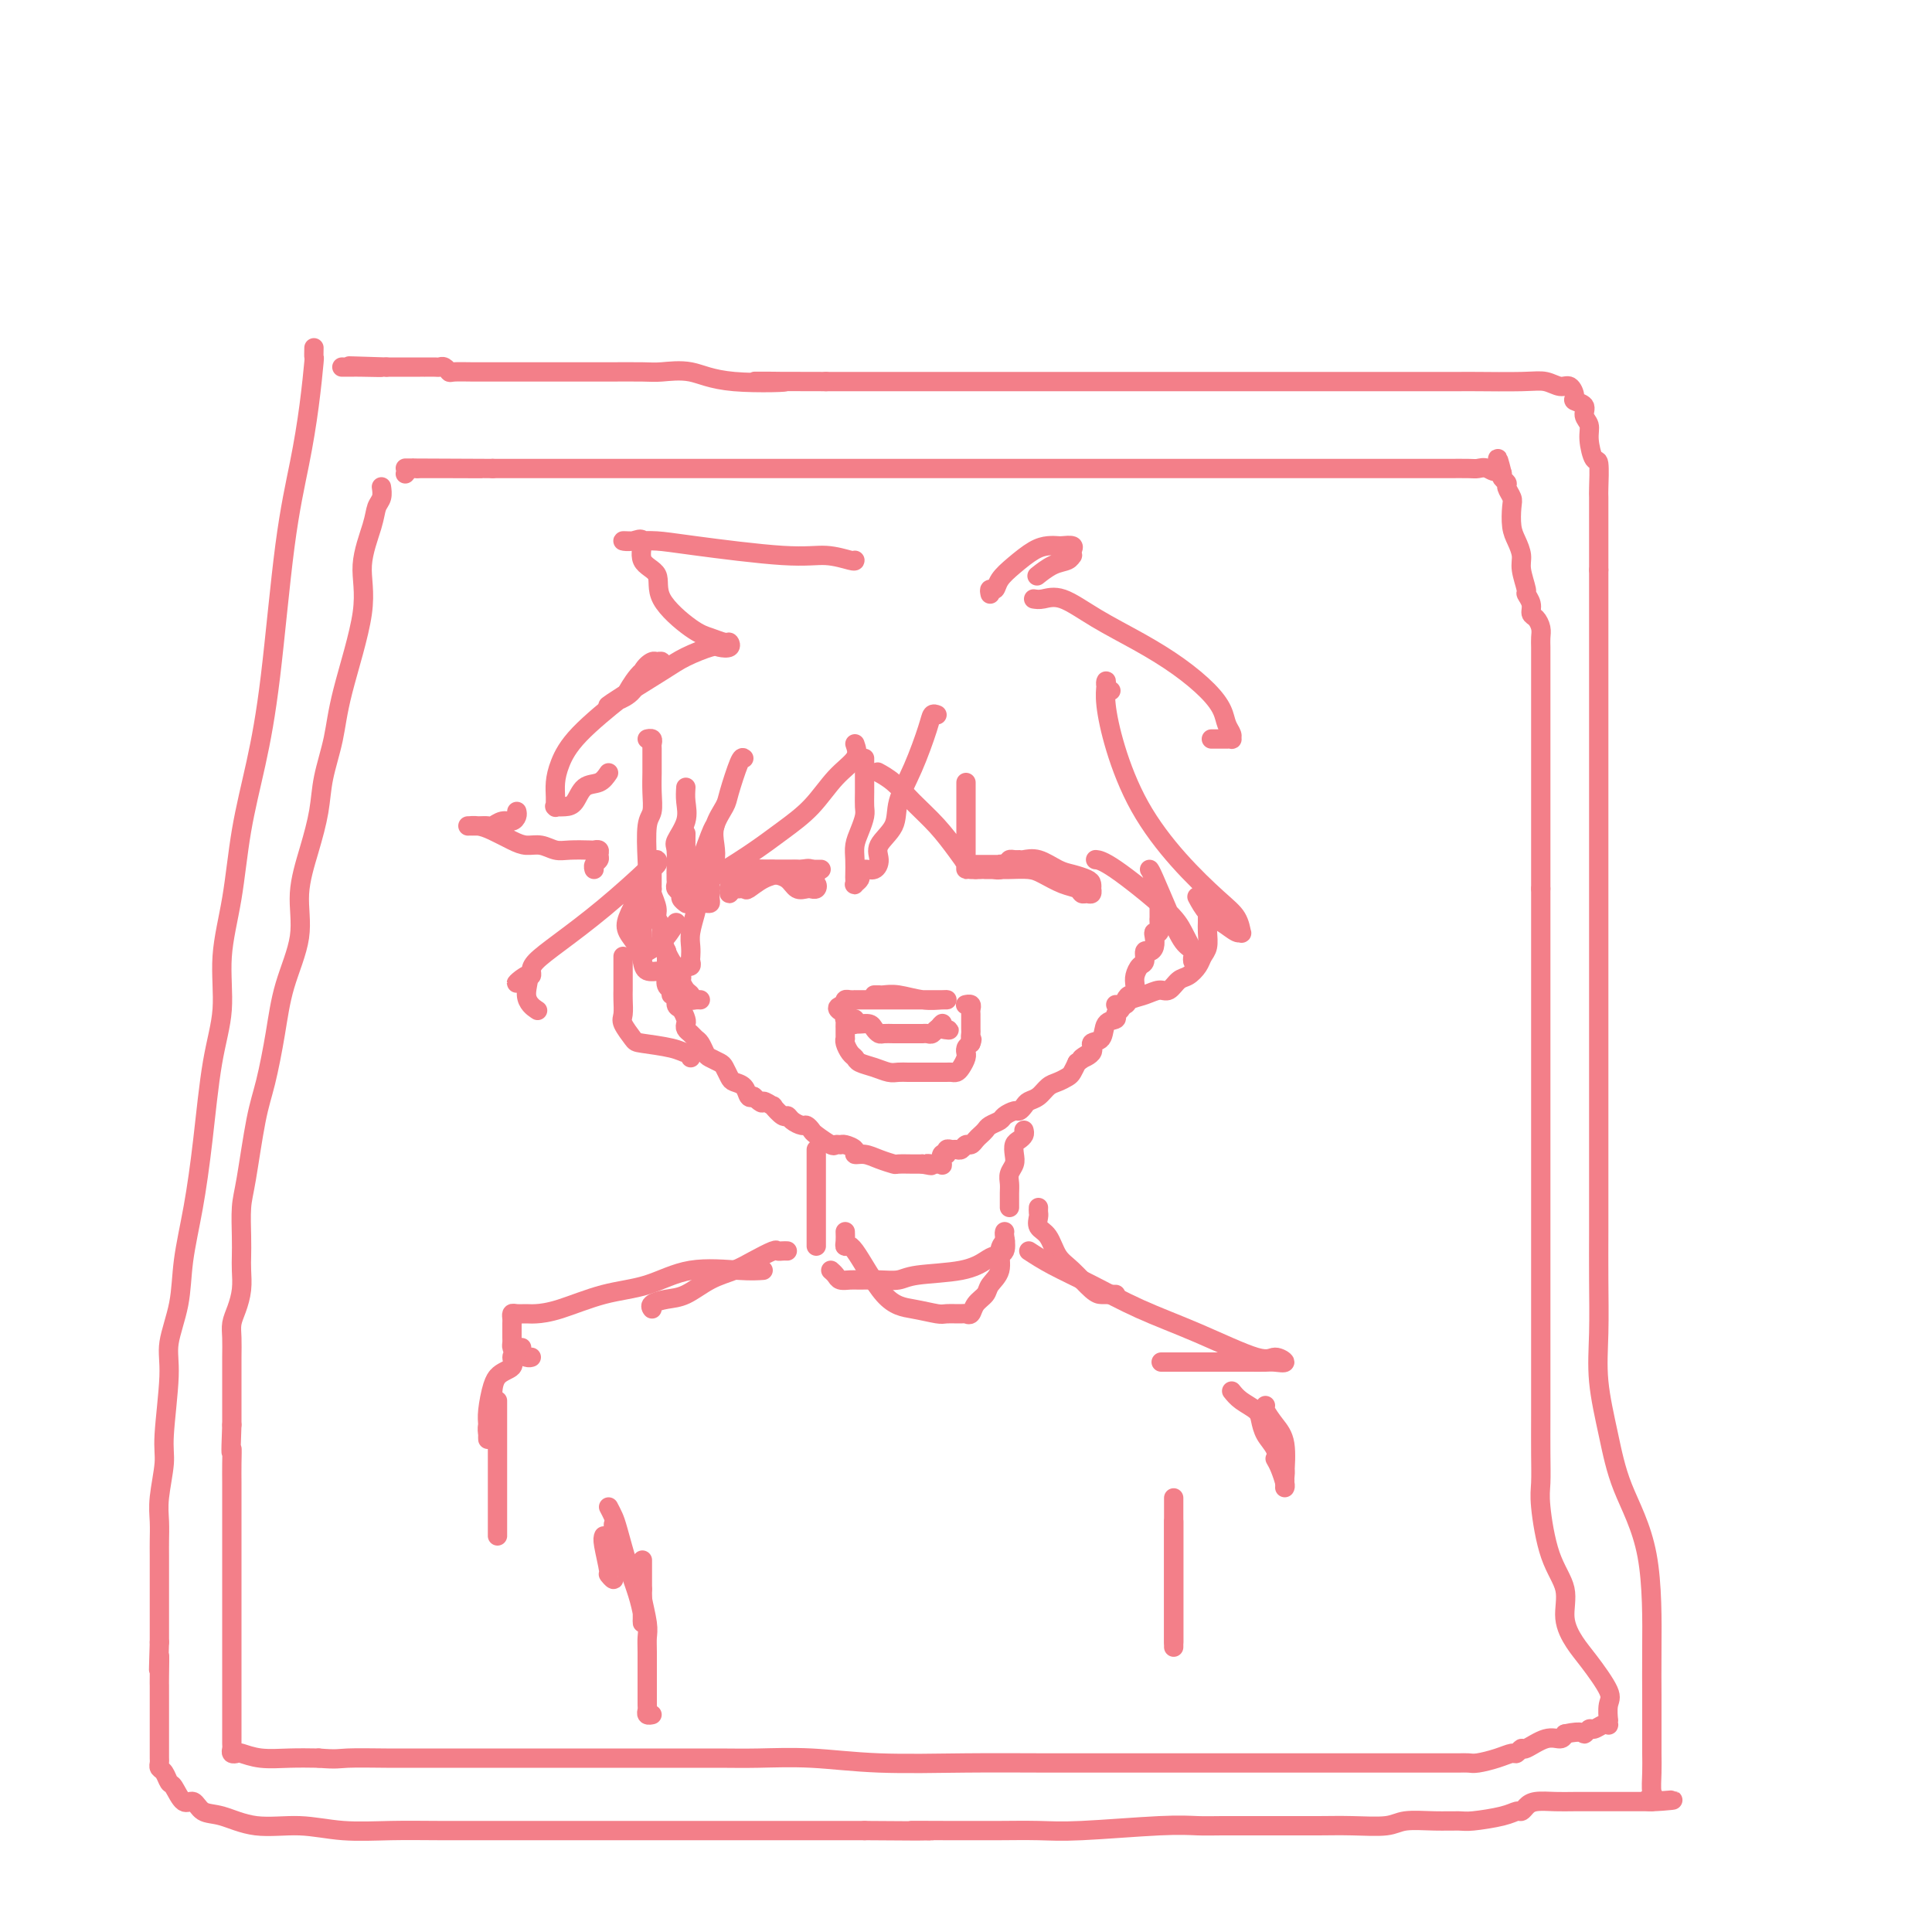 <svg viewBox='0 0 400 400' version='1.1' xmlns='http://www.w3.org/2000/svg' xmlns:xlink='http://www.w3.org/1999/xlink'><g fill='none' stroke='#F37F89' stroke-width='4' stroke-linecap='round' stroke-linejoin='round'><path d='M65,72c-0.019,0.931 -0.038,1.862 0,2c0.038,0.138 0.135,-0.519 0,1c-0.135,1.519 -0.500,5.212 -1,9c-0.500,3.788 -1.135,7.672 -2,12c-0.865,4.328 -1.960,9.100 -3,17c-1.040,7.900 -2.024,18.926 -3,27c-0.976,8.074 -1.945,13.195 -3,18c-1.055,4.805 -2.198,9.294 -3,14c-0.802,4.706 -1.265,9.628 -2,14c-0.735,4.372 -1.744,8.195 -2,12c-0.256,3.805 0.240,7.592 0,11c-0.240,3.408 -1.215,6.435 -2,11c-0.785,4.565 -1.381,10.667 -2,16c-0.619,5.333 -1.261,9.896 -2,14c-0.739,4.104 -1.575,7.750 -2,11c-0.425,3.250 -0.438,6.106 -1,9c-0.562,2.894 -1.671,5.827 -2,8c-0.329,2.173 0.122,3.585 0,7c-0.122,3.415 -0.817,8.833 -1,12c-0.183,3.167 0.147,4.082 0,6c-0.147,1.918 -0.771,4.837 -1,7c-0.229,2.163 -0.061,3.568 0,5c0.061,1.432 0.016,2.889 0,4c-0.016,1.111 -0.004,1.877 0,3c0.004,1.123 0.001,2.605 0,4c-0.001,1.395 -0.000,2.704 0,4c0.000,1.296 0.000,2.580 0,4c-0.000,1.420 -0.000,2.977 0,4c0.000,1.023 0.000,1.511 0,2'/><path d='M33,340c-0.309,10.055 -0.083,4.193 0,3c0.083,-1.193 0.022,2.284 0,4c-0.022,1.716 -0.006,1.672 0,2c0.006,0.328 0.002,1.029 0,2c-0.002,0.971 -0.000,2.213 0,3c0.000,0.787 0.000,1.118 0,2c-0.000,0.882 0.000,2.316 0,3c-0.000,0.684 -0.001,0.617 0,1c0.001,0.383 0.003,1.215 0,2c-0.003,0.785 -0.012,1.524 0,2c0.012,0.476 0.044,0.688 0,1c-0.044,0.312 -0.164,0.722 0,1c0.164,0.278 0.610,0.423 1,1c0.390,0.577 0.722,1.587 1,2c0.278,0.413 0.501,0.228 1,1c0.499,0.772 1.273,2.502 2,3c0.727,0.498 1.405,-0.235 2,0c0.595,0.235 1.106,1.440 2,2c0.894,0.560 2.171,0.476 4,1c1.829,0.524 4.209,1.657 7,2c2.791,0.343 5.991,-0.104 9,0c3.009,0.104 5.825,0.760 9,1c3.175,0.240 6.709,0.064 10,0c3.291,-0.064 6.339,-0.017 10,0c3.661,0.017 7.936,0.005 12,0c4.064,-0.005 7.916,-0.001 12,0c4.084,0.001 8.398,0.000 13,0c4.602,-0.000 9.491,-0.000 14,0c4.509,0.000 8.637,0.000 13,0c4.363,-0.000 8.961,-0.000 13,0c4.039,0.000 7.520,0.000 11,0'/><path d='M179,379c21.416,0.155 11.956,0.041 10,0c-1.956,-0.041 3.593,-0.010 7,0c3.407,0.010 4.671,-0.001 6,0c1.329,0.001 2.721,0.014 5,0c2.279,-0.014 5.443,-0.056 8,0c2.557,0.056 4.507,0.211 9,0c4.493,-0.211 11.529,-0.789 16,-1c4.471,-0.211 6.378,-0.057 8,0c1.622,0.057 2.959,0.015 5,0c2.041,-0.015 4.787,-0.003 7,0c2.213,0.003 3.892,-0.003 6,0c2.108,0.003 4.646,0.015 7,0c2.354,-0.015 4.525,-0.057 7,0c2.475,0.057 5.254,0.212 7,0c1.746,-0.212 2.460,-0.792 4,-1c1.540,-0.208 3.908,-0.046 6,0c2.092,0.046 3.909,-0.025 5,0c1.091,0.025 1.458,0.148 3,0c1.542,-0.148 4.260,-0.565 6,-1c1.740,-0.435 2.503,-0.887 3,-1c0.497,-0.113 0.729,0.113 1,0c0.271,-0.113 0.582,-0.566 1,-1c0.418,-0.434 0.944,-0.848 2,-1c1.056,-0.152 2.643,-0.041 4,0c1.357,0.041 2.486,0.011 4,0c1.514,-0.011 3.414,-0.003 5,0c1.586,0.003 2.859,0.001 4,0c1.141,-0.001 2.151,-0.000 3,0c0.849,0.000 1.536,0.000 2,0c0.464,-0.000 0.704,-0.000 1,0c0.296,0.000 0.648,0.000 1,0'/><path d='M342,373c8.509,-0.715 2.280,-0.003 0,0c-2.280,0.003 -0.611,-0.702 0,-1c0.611,-0.298 0.164,-0.188 0,-1c-0.164,-0.812 -0.044,-2.547 0,-4c0.044,-1.453 0.012,-2.624 0,-4c-0.012,-1.376 -0.006,-2.958 0,-5c0.006,-2.042 0.010,-4.544 0,-7c-0.010,-2.456 -0.035,-4.866 0,-10c0.035,-5.134 0.128,-12.990 -1,-19c-1.128,-6.010 -3.479,-10.172 -5,-14c-1.521,-3.828 -2.211,-7.323 -3,-11c-0.789,-3.677 -1.675,-7.538 -2,-11c-0.325,-3.462 -0.087,-6.527 0,-10c0.087,-3.473 0.023,-7.354 0,-11c-0.023,-3.646 -0.006,-7.059 0,-10c0.006,-2.941 0.002,-5.412 0,-9c-0.002,-3.588 -0.000,-8.295 0,-12c0.000,-3.705 0.000,-6.410 0,-10c-0.000,-3.590 -0.000,-8.065 0,-12c0.000,-3.935 0.000,-7.331 0,-13c-0.000,-5.669 -0.000,-13.611 0,-19c0.000,-5.389 0.000,-8.226 0,-11c-0.000,-2.774 -0.000,-5.485 0,-8c0.000,-2.515 0.000,-4.832 0,-7c-0.000,-2.168 -0.000,-4.185 0,-6c0.000,-1.815 0.000,-3.426 0,-5c-0.000,-1.574 -0.000,-3.110 0,-5c0.000,-1.890 0.000,-4.136 0,-6c-0.000,-1.864 -0.000,-3.348 0,-5c0.000,-1.652 0.000,-3.472 0,-5c-0.000,-1.528 -0.000,-2.764 0,-4'/><path d='M331,118c-0.000,-26.629 -0.000,-9.201 0,-4c0.000,5.201 0.001,-1.827 0,-5c-0.001,-3.173 -0.003,-2.493 0,-3c0.003,-0.507 0.011,-2.201 0,-3c-0.011,-0.799 -0.040,-0.703 0,-2c0.040,-1.297 0.150,-3.985 0,-5c-0.150,-1.015 -0.560,-0.356 -1,-1c-0.440,-0.644 -0.910,-2.593 -1,-4c-0.090,-1.407 0.201,-2.274 0,-3c-0.201,-0.726 -0.893,-1.313 -1,-2c-0.107,-0.687 0.373,-1.475 0,-2c-0.373,-0.525 -1.597,-0.785 -2,-1c-0.403,-0.215 0.015,-0.383 0,-1c-0.015,-0.617 -0.463,-1.682 -1,-2c-0.537,-0.318 -1.163,0.111 -2,0c-0.837,-0.111 -1.884,-0.762 -3,-1c-1.116,-0.238 -2.300,-0.064 -5,0c-2.700,0.064 -6.914,0.017 -9,0c-2.086,-0.017 -2.043,-0.005 -4,0c-1.957,0.005 -5.914,0.001 -9,0c-3.086,-0.001 -5.300,-0.000 -8,0c-2.700,0.000 -5.887,0.000 -9,0c-3.113,-0.000 -6.151,-0.000 -10,0c-3.849,0.000 -8.507,0.000 -13,0c-4.493,-0.000 -8.819,-0.000 -13,0c-4.181,0.000 -8.215,0.000 -14,0c-5.785,-0.000 -13.321,-0.000 -18,0c-4.679,0.000 -6.502,0.000 -9,0c-2.498,-0.000 -5.673,-0.000 -9,0c-3.327,0.000 -6.808,0.000 -10,0c-3.192,-0.000 -6.096,-0.000 -9,0'/><path d='M171,79c-24.605,-0.033 -11.617,-0.114 -9,0c2.617,0.114 -5.136,0.423 -10,0c-4.864,-0.423 -6.840,-1.577 -9,-2c-2.160,-0.423 -4.504,-0.113 -6,0c-1.496,0.113 -2.143,0.030 -4,0c-1.857,-0.030 -4.923,-0.008 -7,0c-2.077,0.008 -3.163,0.002 -5,0c-1.837,-0.002 -4.424,-0.001 -6,0c-1.576,0.001 -2.143,0.000 -3,0c-0.857,-0.000 -2.006,-0.000 -3,0c-0.994,0.000 -1.835,0.001 -3,0c-1.165,-0.001 -2.655,-0.004 -4,0c-1.345,0.004 -2.546,0.015 -4,0c-1.454,-0.015 -3.162,-0.057 -4,0c-0.838,0.057 -0.807,0.211 -1,0c-0.193,-0.211 -0.612,-0.789 -1,-1c-0.388,-0.211 -0.747,-0.057 -1,0c-0.253,0.057 -0.400,0.015 -1,0c-0.600,-0.015 -1.653,-0.004 -2,0c-0.347,0.004 0.013,0.001 0,0c-0.013,-0.001 -0.399,-0.000 -1,0c-0.601,0.000 -1.418,0.000 -2,0c-0.582,-0.000 -0.929,-0.000 -1,0c-0.071,0.000 0.135,0.000 0,0c-0.135,-0.000 -0.611,-0.000 -1,0c-0.389,0.000 -0.692,0.000 -1,0c-0.308,-0.000 -0.621,-0.000 -1,0c-0.379,0.000 -0.822,0.000 -1,0c-0.178,-0.000 -0.089,-0.000 0,0'/><path d='M80,76c-14.373,-0.464 -4.804,-0.124 -2,0c2.804,0.124 -1.156,0.033 -3,0c-1.844,-0.033 -1.574,-0.009 -2,0c-0.426,0.009 -1.550,0.003 -2,0c-0.450,-0.003 -0.225,-0.001 0,0'/><path d='M79,101c-0.027,-0.185 -0.054,-0.369 0,0c0.054,0.369 0.190,1.292 0,2c-0.190,0.708 -0.705,1.201 -1,2c-0.295,0.799 -0.368,1.904 -1,4c-0.632,2.096 -1.822,5.181 -2,8c-0.178,2.819 0.658,5.371 0,10c-0.658,4.629 -2.809,11.337 -4,16c-1.191,4.663 -1.424,7.283 -2,10c-0.576,2.717 -1.497,5.531 -2,8c-0.503,2.469 -0.589,4.593 -1,7c-0.411,2.407 -1.145,5.097 -2,8c-0.855,2.903 -1.829,6.018 -2,9c-0.171,2.982 0.460,5.830 0,9c-0.460,3.170 -2.011,6.662 -3,10c-0.989,3.338 -1.418,6.522 -2,10c-0.582,3.478 -1.319,7.249 -2,10c-0.681,2.751 -1.307,4.484 -2,8c-0.693,3.516 -1.454,8.817 -2,12c-0.546,3.183 -0.878,4.248 -1,6c-0.122,1.752 -0.036,4.191 0,6c0.036,1.809 0.020,2.987 0,4c-0.020,1.013 -0.044,1.859 0,3c0.044,1.141 0.155,2.576 0,4c-0.155,1.424 -0.578,2.835 -1,4c-0.422,1.165 -0.845,2.083 -1,3c-0.155,0.917 -0.041,1.833 0,3c0.041,1.167 0.011,2.583 0,4c-0.011,1.417 -0.003,2.833 0,4c0.003,1.167 0.001,2.083 0,3c-0.001,0.917 -0.000,1.833 0,3c0.000,1.167 0.000,2.583 0,4'/><path d='M48,295c-0.309,7.963 -0.083,5.371 0,5c0.083,-0.371 0.022,1.479 0,3c-0.022,1.521 -0.006,2.714 0,4c0.006,1.286 0.002,2.665 0,4c-0.002,1.335 -0.000,2.626 0,4c0.000,1.374 0.000,2.833 0,4c-0.000,1.167 -0.000,2.044 0,3c0.000,0.956 0.000,1.993 0,3c-0.000,1.007 -0.000,1.985 0,3c0.000,1.015 0.000,2.068 0,3c-0.000,0.932 -0.000,1.743 0,3c0.000,1.257 0.000,2.959 0,4c-0.000,1.041 -0.000,1.420 0,2c0.000,0.580 -0.000,1.363 0,2c0.000,0.637 0.000,1.130 0,2c-0.000,0.870 -0.000,2.117 0,3c0.000,0.883 0.000,1.403 0,2c-0.000,0.597 -0.000,1.271 0,2c0.000,0.729 0.000,1.511 0,2c-0.000,0.489 -0.000,0.684 0,1c0.000,0.316 0.000,0.753 0,1c-0.000,0.247 -0.001,0.305 0,1c0.001,0.695 0.004,2.029 0,3c-0.004,0.971 -0.014,1.580 0,2c0.014,0.420 0.053,0.652 0,1c-0.053,0.348 -0.196,0.811 0,1c0.196,0.189 0.732,0.103 1,0c0.268,-0.103 0.268,-0.224 1,0c0.732,0.224 2.197,0.791 4,1c1.803,0.209 3.944,0.060 6,0c2.056,-0.060 4.028,-0.030 6,0'/><path d='M66,364c3.746,0.309 4.111,0.083 6,0c1.889,-0.083 5.303,-0.022 8,0c2.697,0.022 4.677,0.006 10,0c5.323,-0.006 13.991,-0.001 21,0c7.009,0.001 12.361,-0.001 17,0c4.639,0.001 8.566,0.004 12,0c3.434,-0.004 6.375,-0.015 9,0c2.625,0.015 4.933,0.057 8,0c3.067,-0.057 6.891,-0.211 11,0c4.109,0.211 8.501,0.789 14,1c5.499,0.211 12.103,0.057 18,0c5.897,-0.057 11.085,-0.015 17,0c5.915,0.015 12.557,0.004 18,0c5.443,-0.004 9.687,-0.001 14,0c4.313,0.001 8.694,0.000 13,0c4.306,-0.000 8.537,-0.000 13,0c4.463,0.000 9.160,0.000 12,0c2.840,-0.000 3.825,-0.000 5,0c1.175,0.000 2.540,0.001 4,0c1.460,-0.001 3.016,-0.003 4,0c0.984,0.003 1.395,0.011 2,0c0.605,-0.011 1.405,-0.040 2,0c0.595,0.040 0.986,0.150 2,0c1.014,-0.150 2.650,-0.560 4,-1c1.350,-0.440 2.412,-0.910 3,-1c0.588,-0.090 0.700,0.201 1,0c0.300,-0.201 0.788,-0.894 1,-1c0.212,-0.106 0.150,0.374 1,0c0.850,-0.374 2.614,-1.601 4,-2c1.386,-0.399 2.396,0.029 3,0c0.604,-0.029 0.802,-0.514 1,-1'/><path d='M324,359c3.948,-0.863 3.818,-0.021 4,0c0.182,0.021 0.676,-0.778 1,-1c0.324,-0.222 0.479,0.132 1,0c0.521,-0.132 1.408,-0.751 2,-1c0.592,-0.249 0.890,-0.129 1,0c0.110,0.129 0.033,0.267 0,0c-0.033,-0.267 -0.021,-0.939 0,-1c0.021,-0.061 0.053,0.487 0,0c-0.053,-0.487 -0.190,-2.011 0,-3c0.190,-0.989 0.709,-1.442 0,-3c-0.709,-1.558 -2.644,-4.221 -4,-6c-1.356,-1.779 -2.132,-2.675 -3,-4c-0.868,-1.325 -1.826,-3.080 -2,-5c-0.174,-1.920 0.437,-4.006 0,-6c-0.437,-1.994 -1.921,-3.898 -3,-7c-1.079,-3.102 -1.753,-7.402 -2,-10c-0.247,-2.598 -0.066,-3.492 0,-5c0.066,-1.508 0.018,-3.629 0,-6c-0.018,-2.371 -0.005,-4.992 0,-8c0.005,-3.008 0.001,-6.405 0,-9c-0.001,-2.595 -0.000,-4.389 0,-8c0.000,-3.611 0.000,-9.039 0,-13c-0.000,-3.961 -0.000,-6.454 0,-9c0.000,-2.546 0.000,-5.146 0,-8c-0.000,-2.854 -0.000,-5.962 0,-9c0.000,-3.038 0.000,-6.007 0,-9c-0.000,-2.993 -0.000,-6.012 0,-9c0.000,-2.988 0.000,-5.945 0,-9c-0.000,-3.055 -0.000,-6.207 0,-9c0.000,-2.793 0.000,-5.227 0,-8c-0.000,-2.773 -0.000,-5.887 0,-9'/><path d='M319,184c-0.000,-20.687 -0.000,-8.406 0,-5c0.000,3.406 0.000,-2.063 0,-5c-0.000,-2.937 -0.000,-3.341 0,-5c0.000,-1.659 0.000,-4.573 0,-7c-0.000,-2.427 -0.000,-4.369 0,-6c0.000,-1.631 0.000,-2.952 0,-4c-0.000,-1.048 -0.000,-1.824 0,-3c0.000,-1.176 0.000,-2.753 0,-4c-0.000,-1.247 -0.000,-2.165 0,-3c0.000,-0.835 0.000,-1.589 0,-2c-0.000,-0.411 -0.000,-0.480 0,-1c0.000,-0.520 0.001,-1.490 0,-2c-0.001,-0.510 -0.003,-0.560 0,-1c0.003,-0.440 0.011,-1.269 0,-2c-0.011,-0.731 -0.040,-1.364 0,-2c0.040,-0.636 0.150,-1.274 0,-2c-0.150,-0.726 -0.561,-1.540 -1,-2c-0.439,-0.460 -0.906,-0.567 -1,-1c-0.094,-0.433 0.186,-1.193 0,-2c-0.186,-0.807 -0.837,-1.661 -1,-2c-0.163,-0.339 0.163,-0.161 0,-1c-0.163,-0.839 -0.814,-2.693 -1,-4c-0.186,-1.307 0.095,-2.065 0,-3c-0.095,-0.935 -0.565,-2.047 -1,-3c-0.435,-0.953 -0.833,-1.747 -1,-3c-0.167,-1.253 -0.101,-2.966 0,-4c0.101,-1.034 0.237,-1.390 0,-2c-0.237,-0.610 -0.847,-1.473 -1,-2c-0.153,-0.527 0.151,-0.719 0,-1c-0.151,-0.281 -0.757,-0.652 -1,-1c-0.243,-0.348 -0.121,-0.674 0,-1'/><path d='M311,98c-1.371,-5.486 -0.797,-2.202 -1,-1c-0.203,1.202 -1.183,0.322 -2,0c-0.817,-0.322 -1.471,-0.086 -2,0c-0.529,0.086 -0.932,0.023 -2,0c-1.068,-0.023 -2.801,-0.006 -4,0c-1.199,0.006 -1.864,0.002 -4,0c-2.136,-0.002 -5.741,-0.000 -8,0c-2.259,0.000 -3.170,0.000 -5,0c-1.830,-0.000 -4.577,-0.000 -7,0c-2.423,0.000 -4.520,0.000 -7,0c-2.480,-0.000 -5.341,-0.000 -9,0c-3.659,0.000 -8.116,0.000 -12,0c-3.884,-0.000 -7.195,-0.000 -11,0c-3.805,0.000 -8.104,0.000 -11,0c-2.896,-0.000 -4.389,-0.000 -7,0c-2.611,0.000 -6.342,0.000 -8,0c-1.658,-0.000 -1.244,-0.000 -3,0c-1.756,0.000 -5.681,0.000 -9,0c-3.319,-0.000 -6.030,-0.000 -11,0c-4.970,0.000 -12.199,0.000 -17,0c-4.801,-0.000 -7.174,-0.000 -10,0c-2.826,0.000 -6.106,0.000 -9,0c-2.894,-0.000 -5.404,-0.000 -8,0c-2.596,0.000 -5.279,0.000 -8,0c-2.721,-0.000 -5.480,-0.000 -8,0c-2.520,0.000 -4.799,0.000 -7,0c-2.201,0.000 -4.322,-0.000 -6,0c-1.678,0.000 -2.914,0.000 -4,0c-1.086,0.000 -2.023,-0.000 -3,0c-0.977,0.000 -1.993,0.000 -3,0c-1.007,-0.000 -2.003,0.000 -3,0'/><path d='M102,97c-33.231,-0.155 -11.807,-0.041 -5,0c6.807,0.041 -1.002,0.011 -4,0c-2.998,-0.011 -1.184,-0.003 -1,0c0.184,0.003 -1.260,0.001 -2,0c-0.740,-0.001 -0.775,-0.001 -1,0c-0.225,0.001 -0.638,0.004 -1,0c-0.362,-0.004 -0.672,-0.015 -1,0c-0.328,0.015 -0.676,0.056 -1,0c-0.324,-0.056 -0.626,-0.207 -1,0c-0.374,0.207 -0.821,0.774 -1,1c-0.179,0.226 -0.089,0.113 0,0'/><path d='M138,197c0.000,-0.108 0.000,-0.217 0,0c-0.000,0.217 -0.001,0.758 0,1c0.001,0.242 0.004,0.183 0,1c-0.004,0.817 -0.016,2.510 0,3c0.016,0.490 0.061,-0.225 0,0c-0.061,0.225 -0.227,1.388 0,2c0.227,0.612 0.848,0.674 1,1c0.152,0.326 -0.166,0.917 0,1c0.166,0.083 0.815,-0.343 1,0c0.185,0.343 -0.095,1.454 0,2c0.095,0.546 0.564,0.527 1,1c0.436,0.473 0.838,1.436 1,2c0.162,0.564 0.085,0.727 0,1c-0.085,0.273 -0.177,0.654 0,1c0.177,0.346 0.624,0.656 1,1c0.376,0.344 0.682,0.722 1,1c0.318,0.278 0.648,0.455 1,1c0.352,0.545 0.724,1.459 1,2c0.276,0.541 0.454,0.708 1,1c0.546,0.292 1.459,0.707 2,1c0.541,0.293 0.708,0.464 1,1c0.292,0.536 0.708,1.436 1,2c0.292,0.564 0.460,0.790 1,1c0.540,0.210 1.453,0.403 2,1c0.547,0.597 0.728,1.599 1,2c0.272,0.401 0.636,0.200 1,0'/><path d='M156,227c2.335,2.168 1.673,1.088 2,1c0.327,-0.088 1.645,0.816 2,1c0.355,0.184 -0.252,-0.353 0,0c0.252,0.353 1.363,1.596 2,2c0.637,0.404 0.801,-0.032 1,0c0.199,0.032 0.432,0.532 1,1c0.568,0.468 1.469,0.903 2,1c0.531,0.097 0.691,-0.146 1,0c0.309,0.146 0.766,0.680 1,1c0.234,0.320 0.247,0.425 1,1c0.753,0.575 2.248,1.621 3,2c0.752,0.379 0.760,0.091 1,0c0.240,-0.091 0.711,0.013 1,0c0.289,-0.013 0.397,-0.144 1,0c0.603,0.144 1.699,0.564 2,1c0.301,0.436 -0.195,0.887 0,1c0.195,0.113 1.082,-0.113 2,0c0.918,0.113 1.867,0.566 3,1c1.133,0.434 2.451,0.848 3,1c0.549,0.152 0.329,0.041 1,0c0.671,-0.041 2.231,-0.011 3,0c0.769,0.011 0.745,0.003 1,0c0.255,-0.003 0.787,-0.001 1,0c0.213,0.001 0.106,0.000 0,0'/><path d='M191,241c3.117,0.619 1.410,0.168 1,0c-0.410,-0.168 0.478,-0.053 1,0c0.522,0.053 0.680,0.043 1,0c0.320,-0.043 0.803,-0.121 1,0c0.197,0.121 0.108,0.439 0,0c-0.108,-0.439 -0.236,-1.635 0,-2c0.236,-0.365 0.837,0.099 1,0c0.163,-0.099 -0.111,-0.763 0,-1c0.111,-0.237 0.607,-0.049 1,0c0.393,0.049 0.683,-0.042 1,0c0.317,0.042 0.662,0.219 1,0c0.338,-0.219 0.668,-0.832 1,-1c0.332,-0.168 0.665,0.110 1,0c0.335,-0.110 0.671,-0.607 1,-1c0.329,-0.393 0.650,-0.682 1,-1c0.350,-0.318 0.727,-0.663 1,-1c0.273,-0.337 0.440,-0.664 1,-1c0.560,-0.336 1.512,-0.681 2,-1c0.488,-0.319 0.511,-0.610 1,-1c0.489,-0.390 1.443,-0.877 2,-1c0.557,-0.123 0.715,0.118 1,0c0.285,-0.118 0.695,-0.595 1,-1c0.305,-0.405 0.505,-0.739 1,-1c0.495,-0.261 1.284,-0.450 2,-1c0.716,-0.550 1.358,-1.459 2,-2c0.642,-0.541 1.286,-0.712 2,-1c0.714,-0.288 1.500,-0.693 2,-1c0.500,-0.307 0.714,-0.516 1,-1c0.286,-0.484 0.643,-1.242 1,-2'/><path d='M223,220c5.047,-3.446 1.666,-1.561 1,-1c-0.666,0.561 1.385,-0.203 2,-1c0.615,-0.797 -0.204,-1.628 0,-2c0.204,-0.372 1.431,-0.284 2,-1c0.569,-0.716 0.481,-2.237 1,-3c0.519,-0.763 1.644,-0.769 2,-1c0.356,-0.231 -0.059,-0.687 0,-1c0.059,-0.313 0.590,-0.482 1,-1c0.410,-0.518 0.698,-1.384 1,-2c0.302,-0.616 0.620,-0.981 1,-1c0.380,-0.019 0.824,0.309 1,0c0.176,-0.309 0.085,-1.253 0,-2c-0.085,-0.747 -0.164,-1.296 0,-2c0.164,-0.704 0.569,-1.564 1,-2c0.431,-0.436 0.886,-0.449 1,-1c0.114,-0.551 -0.114,-1.640 0,-2c0.114,-0.360 0.570,0.011 1,0c0.430,-0.011 0.833,-0.402 1,-1c0.167,-0.598 0.097,-1.403 0,-2c-0.097,-0.597 -0.222,-0.986 0,-1c0.222,-0.014 0.792,0.346 1,0c0.208,-0.346 0.056,-1.399 0,-2c-0.056,-0.601 -0.015,-0.749 0,-1c0.015,-0.251 0.004,-0.606 0,-1c-0.004,-0.394 -0.001,-0.827 0,-1c0.001,-0.173 0.001,-0.087 0,0'/><path d='M135,180c0.000,0.331 0.000,0.663 0,1c-0.000,0.337 -0.001,0.680 0,1c0.001,0.320 0.004,0.617 0,1c-0.004,0.383 -0.016,0.851 0,1c0.016,0.149 0.061,-0.020 0,0c-0.061,0.020 -0.228,0.230 0,1c0.228,0.770 0.849,2.099 1,3c0.151,0.901 -0.170,1.375 0,2c0.170,0.625 0.832,1.402 1,2c0.168,0.598 -0.157,1.019 0,2c0.157,0.981 0.798,2.524 1,3c0.202,0.476 -0.034,-0.114 0,0c0.034,0.114 0.339,0.933 1,2c0.661,1.067 1.679,2.381 2,3c0.321,0.619 -0.055,0.544 0,1c0.055,0.456 0.540,1.443 1,2c0.460,0.557 0.894,0.685 1,1c0.106,0.315 -0.116,0.816 0,1c0.116,0.184 0.570,0.049 1,0c0.430,-0.049 0.837,-0.014 1,0c0.163,0.014 0.081,0.007 0,0'/><path d='M153,184c0.025,-0.332 0.050,-0.663 0,-1c-0.050,-0.337 -0.174,-0.679 0,-1c0.174,-0.321 0.648,-0.622 1,-1c0.352,-0.378 0.584,-0.833 1,-1c0.416,-0.167 1.015,-0.045 2,0c0.985,0.045 2.354,0.012 3,0c0.646,-0.012 0.569,-0.003 1,0c0.431,0.003 1.371,0.001 2,0c0.629,-0.001 0.946,-0.002 1,0c0.054,0.002 -0.157,0.007 0,0c0.157,-0.007 0.682,-0.026 1,0c0.318,0.026 0.428,0.097 1,0c0.572,-0.097 1.604,-0.362 2,0c0.396,0.362 0.155,1.351 0,2c-0.155,0.649 -0.223,0.959 0,1c0.223,0.041 0.737,-0.186 1,0c0.263,0.186 0.274,0.784 0,1c-0.274,0.216 -0.835,0.051 -1,0c-0.165,-0.051 0.066,0.011 0,0c-0.066,-0.011 -0.427,-0.094 -1,0c-0.573,0.094 -1.357,0.365 -2,0c-0.643,-0.365 -1.145,-1.366 -2,-2c-0.855,-0.634 -2.064,-0.902 -3,-1c-0.936,-0.098 -1.598,-0.026 -2,0c-0.402,0.026 -0.543,0.008 -1,0c-0.457,-0.008 -1.228,-0.004 -2,0'/><path d='M155,181c-1.952,-0.171 -0.331,-0.098 0,0c0.331,0.098 -0.629,0.223 -1,0c-0.371,-0.223 -0.152,-0.792 0,-1c0.152,-0.208 0.236,-0.056 1,0c0.764,0.056 2.207,0.015 3,0c0.793,-0.015 0.937,-0.004 2,0c1.063,0.004 3.044,0.001 4,0c0.956,-0.001 0.887,-0.000 1,0c0.113,0.000 0.409,0.000 1,0c0.591,-0.000 1.476,-0.000 2,0c0.524,0.000 0.686,0.000 1,0c0.314,-0.000 0.778,-0.000 1,0c0.222,0.000 0.200,0.000 0,0c-0.200,-0.000 -0.578,-0.000 -1,0c-0.422,0.000 -0.888,0.000 -1,0c-0.112,-0.000 0.130,-0.000 0,0c-0.130,0.000 -0.633,0.000 -1,0c-0.367,-0.000 -0.599,-0.000 -1,0c-0.401,0.000 -0.972,0.000 -2,0c-1.028,-0.000 -2.514,-0.000 -4,0'/><path d='M160,180c-1.520,0.013 -1.321,0.045 -2,0c-0.679,-0.045 -2.237,-0.166 -3,0c-0.763,0.166 -0.730,0.619 -1,1c-0.270,0.381 -0.843,0.689 -1,1c-0.157,0.311 0.101,0.624 0,1c-0.101,0.376 -0.561,0.815 -1,1c-0.439,0.185 -0.857,0.116 -1,0c-0.143,-0.116 -0.013,-0.278 0,0c0.013,0.278 -0.093,0.996 0,1c0.093,0.004 0.386,-0.707 1,-1c0.614,-0.293 1.550,-0.170 2,0c0.450,0.170 0.415,0.385 1,0c0.585,-0.385 1.791,-1.371 3,-2c1.209,-0.629 2.422,-0.901 3,-1c0.578,-0.099 0.522,-0.027 1,0c0.478,0.027 1.491,0.007 2,0c0.509,-0.007 0.515,-0.002 1,0c0.485,0.002 1.450,0.001 2,0c0.550,-0.001 0.687,-0.000 1,0c0.313,0.000 0.804,0.000 1,0c0.196,-0.000 0.098,-0.000 0,0'/><path d='M209,179c-0.086,-0.424 -0.173,-0.847 0,-1c0.173,-0.153 0.605,-0.034 1,0c0.395,0.034 0.752,-0.016 1,0c0.248,0.016 0.388,0.098 1,0c0.612,-0.098 1.695,-0.378 3,0c1.305,0.378 2.833,1.412 4,2c1.167,0.588 1.973,0.731 3,1c1.027,0.269 2.276,0.664 3,1c0.724,0.336 0.923,0.612 1,1c0.077,0.388 0.031,0.890 0,1c-0.031,0.110 -0.049,-0.170 0,0c0.049,0.170 0.163,0.790 0,1c-0.163,0.210 -0.603,0.011 -1,0c-0.397,-0.011 -0.752,0.165 -1,0c-0.248,-0.165 -0.391,-0.671 -1,-1c-0.609,-0.329 -1.685,-0.480 -3,-1c-1.315,-0.520 -2.868,-1.407 -4,-2c-1.132,-0.593 -1.844,-0.891 -3,-1c-1.156,-0.109 -2.756,-0.029 -4,0c-1.244,0.029 -2.131,0.008 -3,0c-0.869,-0.008 -1.719,-0.002 -2,0c-0.281,0.002 0.007,0.001 0,0c-0.007,-0.001 -0.310,-0.000 -1,0c-0.690,0.000 -1.769,0.000 -2,0c-0.231,-0.000 0.384,-0.000 1,0'/><path d='M202,180c-3.632,-1.000 -0.713,-1.000 0,-1c0.713,-0.000 -0.778,-0.000 1,0c1.778,0.000 6.827,0.000 9,0c2.173,-0.000 1.469,-0.000 1,0c-0.469,0.000 -0.703,0.000 -1,0c-0.297,-0.000 -0.658,-0.001 -1,0c-0.342,0.001 -0.665,0.004 -1,0c-0.335,-0.004 -0.682,-0.015 -1,0c-0.318,0.015 -0.607,0.057 -1,0c-0.393,-0.057 -0.889,-0.211 -1,0c-0.111,0.211 0.162,0.788 0,1c-0.162,0.212 -0.761,0.061 -1,0c-0.239,-0.061 -0.120,-0.030 0,0'/><path d='M181,206c0.437,0.002 0.875,0.004 1,0c0.125,-0.004 -0.062,-0.015 0,0c0.062,0.015 0.372,0.057 1,0c0.628,-0.057 1.575,-0.211 3,0c1.425,0.211 3.327,0.789 5,1c1.673,0.211 3.115,0.057 4,0c0.885,-0.057 1.212,-0.015 1,0c-0.212,0.015 -0.963,0.004 -1,0c-0.037,-0.004 0.639,-0.001 0,0c-0.639,0.001 -2.593,0.000 -4,0c-1.407,-0.000 -2.267,-0.000 -3,0c-0.733,0.000 -1.339,0.000 -2,0c-0.661,-0.000 -1.378,-0.000 -2,0c-0.622,0.000 -1.150,0.000 -2,0c-0.850,-0.000 -2.021,-0.001 -3,0c-0.979,0.001 -1.765,0.003 -2,0c-0.235,-0.003 0.081,-0.011 0,0c-0.081,0.011 -0.560,0.041 -1,0c-0.440,-0.041 -0.840,-0.155 -1,0c-0.160,0.155 -0.080,0.577 0,1'/><path d='M175,208c-3.094,0.544 -0.829,1.403 0,2c0.829,0.597 0.222,0.933 0,1c-0.222,0.067 -0.060,-0.136 0,0c0.060,0.136 0.016,0.610 0,1c-0.016,0.390 -0.005,0.695 0,1c0.005,0.305 0.004,0.610 0,1c-0.004,0.390 -0.012,0.864 0,1c0.012,0.136 0.043,-0.066 0,0c-0.043,0.066 -0.161,0.399 0,1c0.161,0.601 0.599,1.471 1,2c0.401,0.529 0.765,0.716 1,1c0.235,0.284 0.342,0.665 1,1c0.658,0.335 1.867,0.626 3,1c1.133,0.374 2.189,0.832 3,1c0.811,0.168 1.378,0.045 2,0c0.622,-0.045 1.301,-0.012 2,0c0.699,0.012 1.420,0.003 2,0c0.580,-0.003 1.020,-0.001 2,0c0.980,0.001 2.500,0.001 3,0c0.500,-0.001 -0.021,-0.002 0,0c0.021,0.002 0.584,0.008 1,0c0.416,-0.008 0.686,-0.031 1,0c0.314,0.031 0.673,0.114 1,0c0.327,-0.114 0.623,-0.426 1,-1c0.377,-0.574 0.836,-1.411 1,-2c0.164,-0.589 0.034,-0.931 0,-1c-0.034,-0.069 0.029,0.135 0,0c-0.029,-0.135 -0.151,-0.610 0,-1c0.151,-0.390 0.576,-0.695 1,-1'/><path d='M201,216c0.464,-1.101 0.124,-0.855 0,-1c-0.124,-0.145 -0.033,-0.683 0,-1c0.033,-0.317 0.009,-0.413 0,-1c-0.009,-0.587 -0.001,-1.664 0,-2c0.001,-0.336 -0.003,0.068 0,0c0.003,-0.068 0.015,-0.607 0,-1c-0.015,-0.393 -0.057,-0.641 0,-1c0.057,-0.359 0.211,-0.828 0,-1c-0.211,-0.172 -0.788,-0.046 -1,0c-0.212,0.046 -0.061,0.013 0,0c0.061,-0.013 0.030,-0.007 0,0'/><path d='M176,211c-0.112,0.030 -0.224,0.061 0,0c0.224,-0.061 0.785,-0.213 1,0c0.215,0.213 0.085,0.792 0,1c-0.085,0.208 -0.125,0.045 0,0c0.125,-0.045 0.414,0.026 1,0c0.586,-0.026 1.470,-0.151 2,0c0.530,0.151 0.706,0.576 1,1c0.294,0.424 0.705,0.846 1,1c0.295,0.154 0.473,0.041 1,0c0.527,-0.041 1.402,-0.011 2,0c0.598,0.011 0.919,0.003 1,0c0.081,-0.003 -0.080,-0.001 0,0c0.080,0.001 0.399,0.000 1,0c0.601,-0.000 1.485,-0.000 2,0c0.515,0.000 0.663,0.001 1,0c0.337,-0.001 0.864,-0.004 1,0c0.136,0.004 -0.118,0.015 0,0c0.118,-0.015 0.609,-0.056 1,0c0.391,0.056 0.682,0.207 1,0c0.318,-0.207 0.662,-0.774 1,-1c0.338,-0.226 0.669,-0.113 1,0'/><path d='M195,213c2.940,0.369 0.792,0.292 0,0c-0.792,-0.292 -0.226,-0.798 0,-1c0.226,-0.202 0.113,-0.101 0,0'/><path d='M194,148c-0.376,-0.145 -0.753,-0.290 -1,0c-0.247,0.290 -0.365,1.015 -1,3c-0.635,1.985 -1.788,5.231 -3,8c-1.212,2.769 -2.485,5.061 -3,7c-0.515,1.939 -0.274,3.524 -1,5c-0.726,1.476 -2.419,2.843 -3,4c-0.581,1.157 -0.050,2.102 0,3c0.050,0.898 -0.383,1.747 -1,2c-0.617,0.253 -1.419,-0.089 -2,0c-0.581,0.089 -0.940,0.609 -1,1c-0.060,0.391 0.180,0.653 0,1c-0.180,0.347 -0.780,0.778 -1,1c-0.220,0.222 -0.060,0.236 0,0c0.060,-0.236 0.019,-0.723 0,-1c-0.019,-0.277 -0.015,-0.343 0,-1c0.015,-0.657 0.043,-1.905 0,-3c-0.043,-1.095 -0.155,-2.037 0,-3c0.155,-0.963 0.577,-1.945 1,-3c0.423,-1.055 0.845,-2.181 1,-3c0.155,-0.819 0.041,-1.330 0,-2c-0.041,-0.670 -0.011,-1.499 0,-3c0.011,-1.501 0.003,-3.673 0,-5c-0.003,-1.327 -0.001,-1.808 0,-2c0.001,-0.192 0.000,-0.096 0,0'/><path d='M177,154c0.339,0.965 0.678,1.929 0,3c-0.678,1.071 -2.373,2.248 -4,4c-1.627,1.752 -3.185,4.079 -5,6c-1.815,1.921 -3.888,3.437 -6,5c-2.112,1.563 -4.265,3.172 -7,5c-2.735,1.828 -6.053,3.874 -8,5c-1.947,1.126 -2.522,1.331 -3,2c-0.478,0.669 -0.859,1.801 -1,2c-0.141,0.199 -0.042,-0.535 0,-1c0.042,-0.465 0.025,-0.660 0,-1c-0.025,-0.340 -0.059,-0.823 0,-1c0.059,-0.177 0.212,-0.047 1,-2c0.788,-1.953 2.212,-5.987 3,-8c0.788,-2.013 0.939,-2.004 1,-2c0.061,0.004 0.030,0.002 0,0'/><path d='M154,157c-0.210,-0.191 -0.421,-0.382 -1,1c-0.579,1.382 -1.527,4.338 -2,6c-0.473,1.662 -0.470,2.029 -1,3c-0.530,0.971 -1.592,2.544 -2,4c-0.408,1.456 -0.162,2.795 0,4c0.162,1.205 0.239,2.277 0,3c-0.239,0.723 -0.795,1.098 -1,2c-0.205,0.902 -0.058,2.333 0,3c0.058,0.667 0.026,0.572 0,1c-0.026,0.428 -0.047,1.380 0,2c0.047,0.620 0.163,0.908 0,1c-0.163,0.092 -0.604,-0.013 -1,0c-0.396,0.013 -0.747,0.143 -1,0c-0.253,-0.143 -0.408,-0.561 -1,-1c-0.592,-0.439 -1.623,-0.899 -2,-2c-0.377,-1.101 -0.101,-2.841 0,-4c0.101,-1.159 0.027,-1.735 0,-3c-0.027,-1.265 -0.008,-3.219 0,-4c0.008,-0.781 0.004,-0.391 0,0'/><path d='M142,163c-0.061,0.928 -0.121,1.857 0,3c0.121,1.143 0.425,2.502 0,4c-0.425,1.498 -1.578,3.136 -2,4c-0.422,0.864 -0.113,0.952 0,2c0.113,1.048 0.029,3.054 0,4c-0.029,0.946 -0.004,0.831 0,1c0.004,0.169 -0.014,0.622 0,1c0.014,0.378 0.060,0.679 0,1c-0.060,0.321 -0.226,0.661 0,1c0.226,0.339 0.844,0.679 1,1c0.156,0.321 -0.150,0.625 0,1c0.150,0.375 0.757,0.821 1,1c0.243,0.179 0.121,0.089 0,0'/><path d='M140,191c-0.959,1.494 -1.917,2.988 -3,4c-1.083,1.012 -2.290,1.541 -3,2c-0.710,0.459 -0.923,0.848 -1,1c-0.077,0.152 -0.017,0.069 0,0c0.017,-0.069 -0.009,-0.122 0,-1c0.009,-0.878 0.054,-2.581 0,-4c-0.054,-1.419 -0.207,-2.553 0,-4c0.207,-1.447 0.773,-3.208 1,-5c0.227,-1.792 0.113,-3.615 0,-6c-0.113,-2.385 -0.227,-5.334 0,-7c0.227,-1.666 0.793,-2.051 1,-3c0.207,-0.949 0.055,-2.464 0,-4c-0.055,-1.536 -0.014,-3.095 0,-4c0.014,-0.905 -0.000,-1.157 0,-2c0.000,-0.843 0.014,-2.278 0,-3c-0.014,-0.722 -0.055,-0.729 0,-1c0.055,-0.271 0.207,-0.804 0,-1c-0.207,-0.196 -0.773,-0.056 -1,0c-0.227,0.056 -0.113,0.028 0,0'/><path d='M126,160c-0.554,0.815 -1.109,1.630 -2,2c-0.891,0.370 -2.120,0.295 -3,1c-0.880,0.705 -1.413,2.190 -2,3c-0.587,0.810 -1.229,0.944 -2,1c-0.771,0.056 -1.671,0.035 -2,0c-0.329,-0.035 -0.086,-0.083 0,0c0.086,0.083 0.016,0.297 0,0c-0.016,-0.297 0.021,-1.106 0,-2c-0.021,-0.894 -0.099,-1.871 0,-3c0.099,-1.129 0.375,-2.408 1,-4c0.625,-1.592 1.599,-3.497 4,-6c2.401,-2.503 6.227,-5.603 8,-7c1.773,-1.397 1.491,-1.092 2,-2c0.509,-0.908 1.809,-3.029 3,-4c1.191,-0.971 2.274,-0.792 3,-1c0.726,-0.208 1.094,-0.803 1,-1c-0.094,-0.197 -0.649,0.003 -1,0c-0.351,-0.003 -0.497,-0.211 -1,0c-0.503,0.211 -1.362,0.840 -2,2c-0.638,1.160 -1.057,2.851 -2,4c-0.943,1.149 -2.412,1.757 -3,2c-0.588,0.243 -0.294,0.122 0,0'/><path d='M177,116c0.001,0.127 0.003,0.255 -1,0c-1.003,-0.255 -3.010,-0.891 -5,-1c-1.990,-0.109 -3.961,0.311 -9,0c-5.039,-0.311 -13.145,-1.351 -18,-2c-4.855,-0.649 -6.458,-0.905 -8,-1c-1.542,-0.095 -3.021,-0.029 -4,0c-0.979,0.029 -1.456,0.021 -2,0c-0.544,-0.021 -1.153,-0.054 -1,0c0.153,0.054 1.069,0.196 2,0c0.931,-0.196 1.876,-0.729 2,0c0.124,0.729 -0.575,2.720 0,4c0.575,1.280 2.424,1.850 3,3c0.576,1.150 -0.119,2.882 1,5c1.119,2.118 4.053,4.624 6,6c1.947,1.376 2.907,1.623 4,2c1.093,0.377 2.318,0.884 3,1c0.682,0.116 0.822,-0.159 1,0c0.178,0.159 0.394,0.753 0,1c-0.394,0.247 -1.397,0.146 -2,0c-0.603,-0.146 -0.806,-0.337 -2,0c-1.194,0.337 -3.378,1.201 -5,2c-1.622,0.799 -2.682,1.534 -5,3c-2.318,1.466 -5.893,3.664 -8,5c-2.107,1.336 -2.745,1.810 -3,2c-0.255,0.190 -0.128,0.095 0,0'/><path d='M107,168c0.067,0.301 0.135,0.603 0,1c-0.135,0.397 -0.472,0.891 -1,1c-0.528,0.109 -1.245,-0.167 -2,0c-0.755,0.167 -1.547,0.777 -2,1c-0.453,0.223 -0.568,0.060 -1,0c-0.432,-0.060 -1.182,-0.017 -2,0c-0.818,0.017 -1.703,0.006 -2,0c-0.297,-0.006 -0.004,-0.009 0,0c0.004,0.009 -0.281,0.031 0,0c0.281,-0.031 1.128,-0.114 2,0c0.872,0.114 1.770,0.427 3,1c1.230,0.573 2.792,1.407 4,2c1.208,0.593 2.061,0.943 3,1c0.939,0.057 1.963,-0.181 3,0c1.037,0.181 2.085,0.780 3,1c0.915,0.220 1.695,0.062 3,0c1.305,-0.062 3.135,-0.028 4,0c0.865,0.028 0.764,0.049 1,0c0.236,-0.049 0.809,-0.167 1,0c0.191,0.167 -0.001,0.619 0,1c0.001,0.381 0.196,0.690 0,1c-0.196,0.310 -0.784,0.622 -1,1c-0.216,0.378 -0.062,0.822 0,1c0.062,0.178 0.031,0.089 0,0'/><path d='M205,123c-0.100,-0.465 -0.200,-0.930 0,-1c0.200,-0.070 0.700,0.254 1,0c0.300,-0.254 0.399,-1.087 1,-2c0.601,-0.913 1.704,-1.905 3,-3c1.296,-1.095 2.786,-2.294 4,-3c1.214,-0.706 2.154,-0.918 3,-1c0.846,-0.082 1.600,-0.032 2,0c0.400,0.032 0.447,0.046 1,0c0.553,-0.046 1.611,-0.153 2,0c0.389,0.153 0.110,0.565 0,1c-0.110,0.435 -0.051,0.895 0,1c0.051,0.105 0.094,-0.143 0,0c-0.094,0.143 -0.324,0.678 -1,1c-0.676,0.322 -1.797,0.433 -3,1c-1.203,0.567 -2.486,1.591 -3,2c-0.514,0.409 -0.257,0.205 0,0'/><path d='M214,124c0.546,0.089 1.092,0.178 2,0c0.908,-0.178 2.179,-0.625 4,0c1.821,0.625 4.194,2.320 7,4c2.806,1.680 6.047,3.346 9,5c2.953,1.654 5.618,3.297 8,5c2.382,1.703 4.480,3.465 6,5c1.520,1.535 2.461,2.842 3,4c0.539,1.158 0.677,2.167 1,3c0.323,0.833 0.831,1.491 1,2c0.169,0.509 -0.001,0.868 0,1c0.001,0.132 0.171,0.035 0,0c-0.171,-0.035 -0.685,-0.009 -1,0c-0.315,0.009 -0.431,0.003 -1,0c-0.569,-0.003 -1.591,-0.001 -2,0c-0.409,0.001 -0.204,0.000 0,0'/><path d='M230,143c-0.420,-0.298 -0.841,-0.595 -1,-1c-0.159,-0.405 -0.058,-0.917 0,-1c0.058,-0.083 0.073,0.264 0,1c-0.073,0.736 -0.235,1.863 0,4c0.235,2.137 0.868,5.285 2,9c1.132,3.715 2.762,7.998 5,12c2.238,4.002 5.083,7.723 8,11c2.917,3.277 5.904,6.109 8,8c2.096,1.891 3.299,2.840 4,4c0.701,1.160 0.900,2.531 1,3c0.100,0.469 0.100,0.038 0,0c-0.100,-0.038 -0.300,0.319 -1,0c-0.700,-0.319 -1.899,-1.312 -3,-2c-1.101,-0.688 -2.104,-1.070 -3,-2c-0.896,-0.930 -1.685,-2.409 -2,-3c-0.315,-0.591 -0.158,-0.296 0,0'/><path d='M238,180c0.158,0.223 0.315,0.447 1,2c0.685,1.553 1.896,4.437 3,7c1.104,2.563 2.101,4.805 3,6c0.899,1.195 1.699,1.341 2,2c0.301,0.659 0.103,1.829 0,2c-0.103,0.171 -0.110,-0.658 0,-1c0.110,-0.342 0.337,-0.197 0,-1c-0.337,-0.803 -1.240,-2.555 -2,-4c-0.760,-1.445 -1.379,-2.583 -4,-5c-2.621,-2.417 -7.244,-6.112 -10,-8c-2.756,-1.888 -3.645,-1.968 -4,-2c-0.355,-0.032 -0.178,-0.016 0,0'/><path d='M200,162c0.000,0.841 0.000,1.682 0,3c-0.000,1.318 -0.000,3.114 0,5c0.000,1.886 0.001,3.863 0,5c-0.001,1.137 -0.005,1.436 0,2c0.005,0.564 0.019,1.394 0,2c-0.019,0.606 -0.069,0.988 0,1c0.069,0.012 0.259,-0.346 0,-1c-0.259,-0.654 -0.967,-1.605 -2,-3c-1.033,-1.395 -2.393,-3.236 -4,-5c-1.607,-1.764 -3.462,-3.452 -5,-5c-1.538,-1.548 -2.760,-2.955 -4,-4c-1.240,-1.045 -2.497,-1.727 -3,-2c-0.503,-0.273 -0.251,-0.136 0,0'/><path d='M169,238c0.000,0.440 0.000,0.880 0,2c0.000,1.120 0.000,2.922 0,4c0.000,1.078 0.000,1.434 0,2c0.000,0.566 0.000,1.342 0,2c0.000,0.658 0.000,1.199 0,2c0.000,0.801 0.000,1.861 0,3c0.000,1.139 0.000,2.357 0,3c0.000,0.643 0.000,0.712 0,1c0.000,0.288 0.000,0.797 0,1c0.000,0.203 0.000,0.102 0,0'/><path d='M212,234c0.083,0.327 0.167,0.654 0,1c-0.167,0.346 -0.584,0.712 -1,1c-0.416,0.288 -0.829,0.500 -1,1c-0.171,0.500 -0.098,1.289 0,2c0.098,0.711 0.222,1.346 0,2c-0.222,0.654 -0.792,1.328 -1,2c-0.208,0.672 -0.056,1.343 0,2c0.056,0.657 0.015,1.300 0,2c-0.015,0.700 -0.004,1.458 0,2c0.004,0.542 0.001,0.869 0,1c-0.001,0.131 -0.001,0.065 0,0'/><path d='M175,255c0.022,0.695 0.045,1.390 0,2c-0.045,0.610 -0.156,1.134 0,1c0.156,-0.134 0.579,-0.926 2,1c1.421,1.926 3.841,6.569 6,9c2.159,2.431 4.056,2.651 6,3c1.944,0.349 3.936,0.827 5,1c1.064,0.173 1.201,0.040 2,0c0.799,-0.040 2.260,0.011 3,0c0.740,-0.011 0.760,-0.085 1,0c0.240,0.085 0.699,0.330 1,0c0.301,-0.330 0.444,-1.236 1,-2c0.556,-0.764 1.526,-1.385 2,-2c0.474,-0.615 0.453,-1.223 1,-2c0.547,-0.777 1.662,-1.724 2,-3c0.338,-1.276 -0.101,-2.882 0,-4c0.101,-1.118 0.743,-1.748 1,-2c0.257,-0.252 0.128,-0.126 0,0'/><path d='M208,255c-0.051,0.109 -0.101,0.218 0,1c0.101,0.782 0.354,2.237 0,3c-0.354,0.763 -1.315,0.835 -2,1c-0.685,0.165 -1.095,0.422 -2,1c-0.905,0.578 -2.305,1.475 -5,2c-2.695,0.525 -6.686,0.676 -9,1c-2.314,0.324 -2.953,0.820 -4,1c-1.047,0.180 -2.504,0.046 -4,0c-1.496,-0.046 -3.032,-0.002 -4,0c-0.968,0.002 -1.370,-0.038 -2,0c-0.630,0.038 -1.488,0.155 -2,0c-0.512,-0.155 -0.676,-0.580 -1,-1c-0.324,-0.420 -0.807,-0.834 -1,-1c-0.193,-0.166 -0.097,-0.083 0,0'/><path d='M163,259c-0.314,-0.013 -0.627,-0.025 -1,0c-0.373,0.025 -0.804,0.088 -1,0c-0.196,-0.088 -0.155,-0.329 -1,0c-0.845,0.329 -2.574,1.226 -4,2c-1.426,0.774 -2.547,1.426 -4,2c-1.453,0.574 -3.237,1.072 -5,2c-1.763,0.928 -3.506,2.287 -5,3c-1.494,0.713 -2.741,0.779 -4,1c-1.259,0.221 -2.531,0.598 -3,1c-0.469,0.402 -0.134,0.829 0,1c0.134,0.171 0.067,0.085 0,0'/><path d='M215,250c-0.013,0.361 -0.026,0.723 0,1c0.026,0.277 0.092,0.470 0,1c-0.092,0.530 -0.341,1.396 0,2c0.341,0.604 1.271,0.947 2,2c0.729,1.053 1.256,2.818 2,4c0.744,1.182 1.705,1.781 3,3c1.295,1.219 2.925,3.059 4,4c1.075,0.941 1.595,0.984 2,1c0.405,0.016 0.696,0.004 1,0c0.304,-0.004 0.620,-0.001 1,0c0.380,0.001 0.823,0.000 1,0c0.177,-0.000 0.089,-0.000 0,0'/><path d='M158,263c-1.198,0.081 -2.395,0.161 -5,0c-2.605,-0.161 -6.617,-0.565 -10,0c-3.383,0.565 -6.138,2.099 -9,3c-2.862,0.901 -5.831,1.170 -9,2c-3.169,0.830 -6.538,2.222 -9,3c-2.462,0.778 -4.019,0.944 -5,1c-0.981,0.056 -1.387,0.004 -2,0c-0.613,-0.004 -1.432,0.040 -2,0c-0.568,-0.040 -0.884,-0.166 -1,0c-0.116,0.166 -0.031,0.622 0,1c0.031,0.378 0.008,0.679 0,1c-0.008,0.321 -0.003,0.663 0,1c0.003,0.337 0.003,0.667 0,1c-0.003,0.333 -0.008,0.667 0,1c0.008,0.333 0.030,0.664 0,1c-0.030,0.336 -0.113,0.679 0,1c0.113,0.321 0.422,0.622 1,1c0.578,0.378 1.425,0.832 2,1c0.575,0.168 0.879,0.048 1,0c0.121,-0.048 0.061,-0.024 0,0'/><path d='M213,259c1.437,0.937 2.875,1.874 5,3c2.125,1.126 4.939,2.440 8,4c3.061,1.560 6.370,3.364 10,5c3.630,1.636 7.579,3.104 12,5c4.421,1.896 9.312,4.221 12,5c2.688,0.779 3.172,0.013 4,0c0.828,-0.013 1.999,0.729 2,1c0.001,0.271 -1.167,0.073 -2,0c-0.833,-0.073 -1.331,-0.019 -2,0c-0.669,0.019 -1.509,0.005 -4,0c-2.491,-0.005 -6.632,-0.001 -10,0c-3.368,0.001 -5.962,0.000 -7,0c-1.038,-0.000 -0.519,-0.000 0,0'/><path d='M129,198c-0.000,0.331 -0.000,0.662 0,1c0.000,0.338 0.000,0.682 0,1c-0.000,0.318 -0.000,0.610 0,1c0.000,0.390 0.000,0.877 0,1c-0.000,0.123 -0.000,-0.120 0,0c0.000,0.120 0.001,0.602 0,1c-0.001,0.398 -0.002,0.710 0,1c0.002,0.290 0.007,0.557 0,1c-0.007,0.443 -0.028,1.060 0,2c0.028,0.940 0.104,2.202 0,3c-0.104,0.798 -0.389,1.132 0,2c0.389,0.868 1.453,2.270 2,3c0.547,0.730 0.577,0.788 2,1c1.423,0.212 4.238,0.579 6,1c1.762,0.421 2.472,0.896 3,1c0.528,0.104 0.873,-0.164 1,0c0.127,0.164 0.036,0.761 0,1c-0.036,0.239 -0.018,0.119 0,0'/><path d='M231,208c0.802,0.092 1.604,0.184 2,0c0.396,-0.184 0.385,-0.645 1,-1c0.615,-0.355 1.855,-0.605 3,-1c1.145,-0.395 2.194,-0.935 3,-1c0.806,-0.065 1.367,0.344 2,0c0.633,-0.344 1.336,-1.442 2,-2c0.664,-0.558 1.288,-0.576 2,-1c0.712,-0.424 1.511,-1.255 2,-2c0.489,-0.745 0.667,-1.404 1,-2c0.333,-0.596 0.821,-1.129 1,-2c0.179,-0.871 0.048,-2.079 0,-3c-0.048,-0.921 -0.013,-1.553 0,-2c0.013,-0.447 0.003,-0.707 0,-1c-0.003,-0.293 -0.001,-0.617 0,-1c0.001,-0.383 0.000,-0.824 0,-1c-0.000,-0.176 -0.000,-0.088 0,0'/><path d='M144,188c0.113,0.046 0.226,0.092 0,1c-0.226,0.908 -0.792,2.678 -1,4c-0.208,1.322 -0.060,2.197 0,3c0.060,0.803 0.031,1.535 0,2c-0.031,0.465 -0.064,0.664 0,1c0.064,0.336 0.226,0.808 0,1c-0.226,0.192 -0.840,0.104 -1,0c-0.160,-0.104 0.132,-0.223 0,0c-0.132,0.223 -0.690,0.786 -1,1c-0.310,0.214 -0.372,0.077 -1,0c-0.628,-0.077 -1.821,-0.093 -3,0c-1.179,0.093 -2.342,0.294 -3,0c-0.658,-0.294 -0.811,-1.084 -1,-2c-0.189,-0.916 -0.415,-1.960 -1,-3c-0.585,-1.040 -1.528,-2.078 -2,-3c-0.472,-0.922 -0.473,-1.728 0,-3c0.473,-1.272 1.419,-3.010 2,-4c0.581,-0.990 0.796,-1.231 1,-2c0.204,-0.769 0.396,-2.067 1,-3c0.604,-0.933 1.618,-1.503 2,-2c0.382,-0.497 0.131,-0.922 0,-1c-0.131,-0.078 -0.140,0.192 -2,2c-1.860,1.808 -5.569,5.154 -9,8c-3.431,2.846 -6.582,5.194 -9,7c-2.418,1.806 -4.102,3.072 -5,4c-0.898,0.928 -1.011,1.519 -1,2c0.011,0.481 0.146,0.852 0,1c-0.146,0.148 -0.573,0.074 -1,0'/><path d='M109,202c-4.145,3.364 -1.008,0.273 0,0c1.008,-0.273 -0.113,2.273 0,4c0.113,1.727 1.461,2.636 2,3c0.539,0.364 0.270,0.182 0,0'/><path d='M125,318c-0.121,0.300 -0.243,0.599 0,2c0.243,1.401 0.850,3.903 1,5c0.150,1.097 -0.156,0.791 0,1c0.156,0.209 0.774,0.935 1,1c0.226,0.065 0.061,-0.530 0,-1c-0.061,-0.470 -0.016,-0.817 0,-1c0.016,-0.183 0.004,-0.204 0,-1c-0.004,-0.796 -0.001,-2.368 0,-4c0.001,-1.632 0.000,-3.323 0,-4c-0.000,-0.677 -0.000,-0.338 0,0'/><path d='M126,312c0.356,0.678 0.712,1.355 1,2c0.288,0.645 0.508,1.257 1,3c0.492,1.743 1.256,4.615 2,7c0.744,2.385 1.467,4.282 2,6c0.533,1.718 0.875,3.255 1,4c0.125,0.745 0.034,0.697 0,1c-0.034,0.303 -0.009,0.956 0,1c0.009,0.044 0.002,-0.520 0,-1c-0.002,-0.480 -0.001,-0.875 0,-1c0.001,-0.125 0.000,0.019 0,-1c-0.000,-1.019 -0.000,-3.201 0,-5c0.000,-1.799 0.000,-3.215 0,-4c-0.000,-0.785 -0.000,-0.939 0,-1c0.000,-0.061 0.000,-0.031 0,0'/><path d='M133,329c-0.113,0.356 -0.226,0.711 0,2c0.226,1.289 0.793,3.510 1,5c0.207,1.490 0.056,2.247 0,3c-0.056,0.753 -0.015,1.501 0,3c0.015,1.499 0.004,3.749 0,5c-0.004,1.251 -0.002,1.502 0,2c0.002,0.498 0.004,1.244 0,2c-0.004,0.756 -0.015,1.523 0,2c0.015,0.477 0.056,0.664 0,1c-0.056,0.336 -0.207,0.821 0,1c0.207,0.179 0.774,0.051 1,0c0.226,-0.051 0.113,-0.026 0,0'/><path d='M243,315c0.000,0.510 0.000,1.021 0,2c0.000,0.979 -0.000,2.427 0,4c0.000,1.573 0.000,3.272 0,5c0.000,1.728 0.000,3.487 0,5c0.000,1.513 0.000,2.781 0,4c-0.000,1.219 0.000,2.389 0,3c0.000,0.611 0.000,0.663 0,1c0.000,0.337 -0.000,0.959 0,1c0.000,0.041 0.000,-0.498 0,-1c0.000,-0.502 0.000,-0.968 0,-1c0.000,-0.032 0.000,0.370 0,0c0.000,-0.370 0.000,-1.511 0,-4c0.000,-2.489 0.000,-6.327 0,-9c-0.000,-2.673 0.000,-4.181 0,-5c0.000,-0.819 0.000,-0.948 0,-1c-0.000,-0.052 0.000,-0.026 0,0'/><path d='M243,327c0.000,0.387 0.000,0.775 0,2c0.000,1.225 -0.000,3.288 0,5c0.000,1.712 0.000,3.073 0,4c0.000,0.927 0.000,1.421 0,2c0.000,0.579 0.000,1.244 0,1c-0.000,-0.244 0.000,-1.398 0,-2c0.000,-0.602 0.000,-0.653 0,-2c0.000,-1.347 -0.000,-3.990 0,-7c0.000,-3.010 0.000,-6.387 0,-10c0.000,-3.613 0.000,-7.461 0,-9c0.000,-1.539 0.000,-0.770 0,0'/><path d='M255,288c0.532,0.660 1.063,1.320 2,2c0.937,0.680 2.278,1.380 3,2c0.722,0.620 0.824,1.159 1,2c0.176,0.841 0.425,1.983 1,3c0.575,1.017 1.474,1.908 2,3c0.526,1.092 0.677,2.385 1,3c0.323,0.615 0.819,0.553 1,1c0.181,0.447 0.048,1.403 0,2c-0.048,0.597 -0.011,0.834 0,1c0.011,0.166 -0.002,0.260 0,0c0.002,-0.260 0.021,-0.875 0,-1c-0.021,-0.125 -0.083,0.240 0,-1c0.083,-1.240 0.309,-4.084 0,-6c-0.309,-1.916 -1.155,-2.905 -2,-4c-0.845,-1.095 -1.689,-2.295 -2,-3c-0.311,-0.705 -0.089,-0.916 0,-1c0.089,-0.084 0.044,-0.042 0,0'/><path d='M264,302c0.310,0.536 0.619,1.071 1,2c0.381,0.929 0.833,2.250 1,3c0.167,0.750 0.048,0.929 0,1c-0.048,0.071 -0.024,0.036 0,0'/><path d='M108,279c-0.287,0.361 -0.575,0.722 -1,1c-0.425,0.278 -0.989,0.472 -1,1c-0.011,0.528 0.529,1.391 0,2c-0.529,0.609 -2.128,0.964 -3,2c-0.872,1.036 -1.018,2.751 -1,4c0.018,1.249 0.201,2.031 0,3c-0.201,0.969 -0.786,2.124 -1,3c-0.214,0.876 -0.058,1.471 0,2c0.058,0.529 0.018,0.990 0,1c-0.018,0.010 -0.015,-0.432 0,-1c0.015,-0.568 0.043,-1.263 0,-2c-0.043,-0.737 -0.156,-1.517 0,-3c0.156,-1.483 0.580,-3.668 1,-5c0.420,-1.332 0.834,-1.809 1,-2c0.166,-0.191 0.083,-0.095 0,0'/><path d='M103,290c0.000,2.865 0.000,5.731 0,8c0.000,2.269 0.000,3.943 0,5c-0.000,1.057 0.000,1.499 0,2c0.000,0.501 0.000,1.061 0,2c0.000,0.939 0.000,2.255 0,3c0.000,0.745 0.000,0.918 0,2c0.000,1.082 0.000,3.074 0,4c0.000,0.926 0.000,0.788 0,1c0.000,0.212 0.000,0.775 0,1c0.000,0.225 0.000,0.113 0,0'/></g>
</svg>